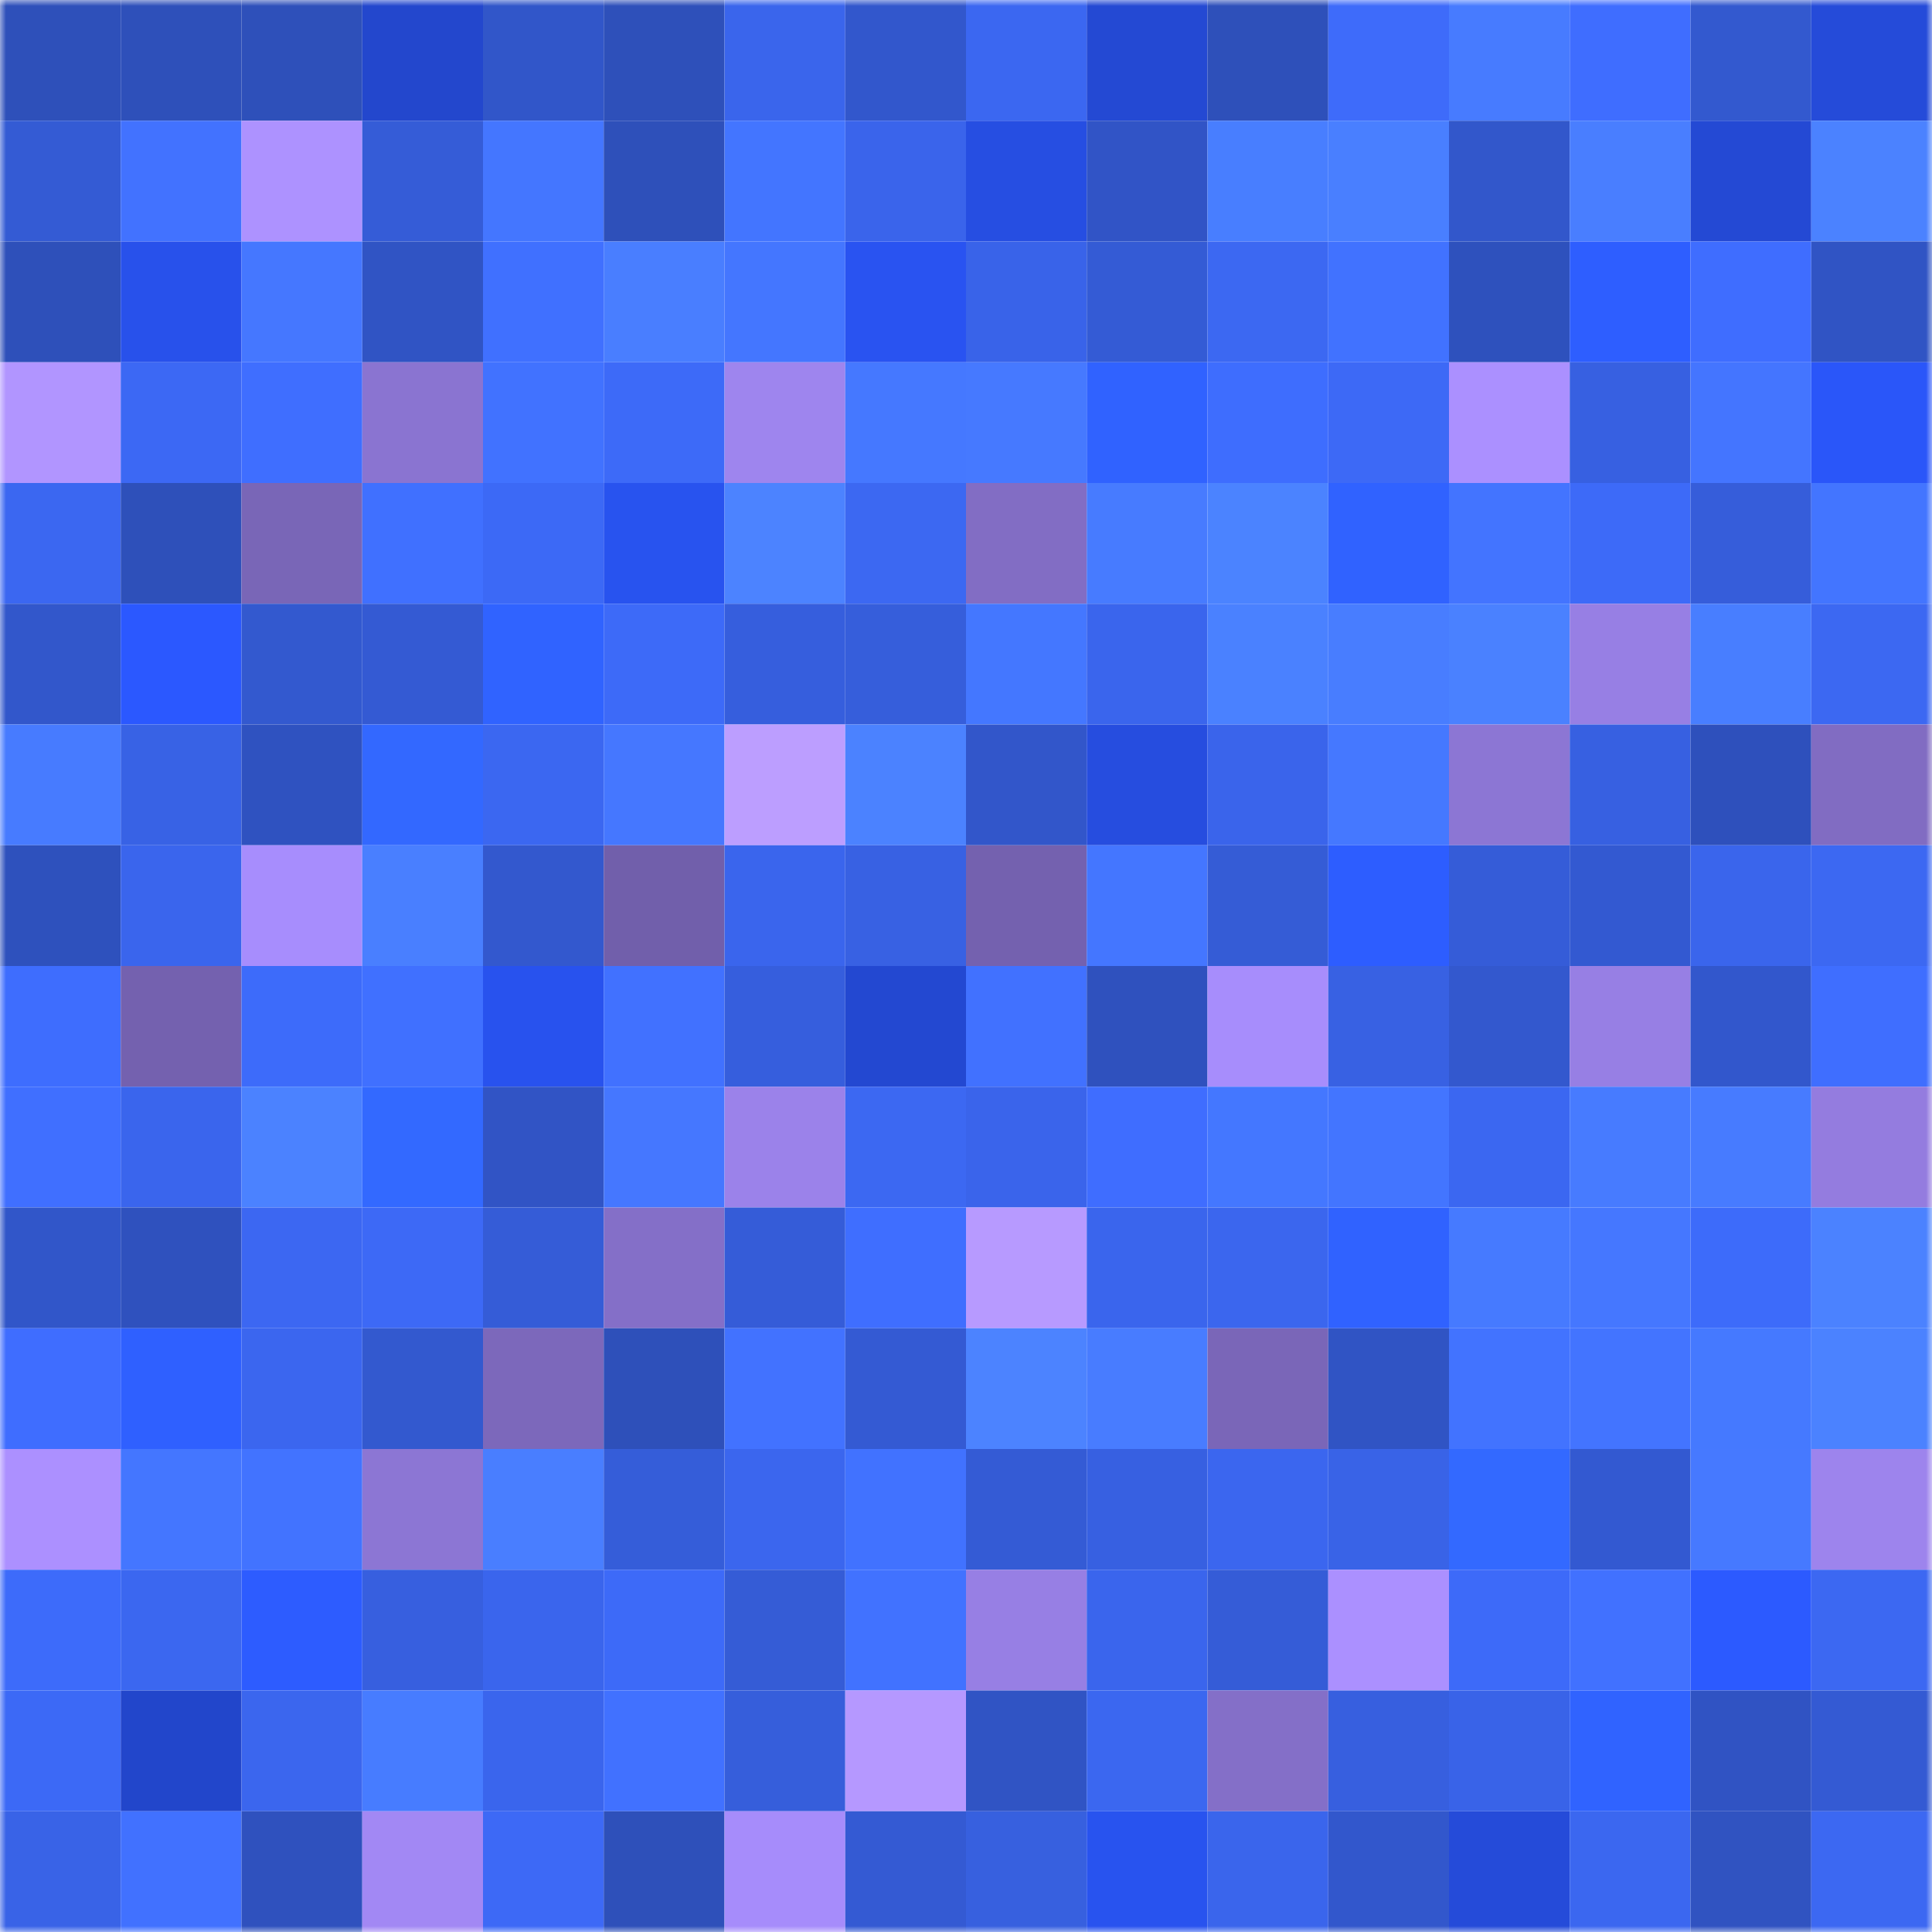 <svg viewBox="0 0 160 160" fill="none" role="img" xmlns="http://www.w3.org/2000/svg" width="240" height="240" name="basenames%2Cpoppl.base.eth"><mask id="1357164402" mask-type="alpha" maskUnits="userSpaceOnUse" x="0" y="0" width="160" height="160"><rect width="160" height="160" fill="#FFFFFF"></rect></mask><g mask="url(#1357164402)"><rect x="0" y="0" width="10" height="10" fill="#2e50ba"></rect><rect x="10" y="0" width="10" height="10" fill="#2e50ba"></rect><rect x="20" y="0" width="10" height="10" fill="#2e50ba"></rect><rect x="30" y="0" width="10" height="10" fill="#2347cd"></rect><rect x="40" y="0" width="10" height="10" fill="#3156c9"></rect><rect x="50" y="0" width="10" height="10" fill="#2e50ba"></rect><rect x="60" y="0" width="10" height="10" fill="#3a65ec"></rect><rect x="70" y="0" width="10" height="10" fill="#3257cc"></rect><rect x="80" y="0" width="10" height="10" fill="#3b67f1"></rect><rect x="90" y="0" width="10" height="10" fill="#2449d3"></rect><rect x="100" y="0" width="10" height="10" fill="#2e50ba"></rect><rect x="110" y="0" width="10" height="10" fill="#3e6bfa"></rect><rect x="120" y="0" width="10" height="10" fill="#477bff"></rect><rect x="130" y="0" width="10" height="10" fill="#3f6dff"></rect><rect x="140" y="0" width="10" height="10" fill="#3359cf"></rect><rect x="150" y="0" width="10" height="10" fill="#254bd9"></rect><rect x="0" y="10" width="10" height="10" fill="#345bd4"></rect><rect x="10" y="10" width="10" height="10" fill="#4272ff"></rect><rect x="20" y="10" width="10" height="10" fill="#ad92ff"></rect><rect x="30" y="10" width="10" height="10" fill="#355cd7"></rect><rect x="40" y="10" width="10" height="10" fill="#4476ff"></rect><rect x="50" y="10" width="10" height="10" fill="#2e50ba"></rect><rect x="60" y="10" width="10" height="10" fill="#4375ff"></rect><rect x="70" y="10" width="10" height="10" fill="#3a64eb"></rect><rect x="80" y="10" width="10" height="10" fill="#264ee2"></rect><rect x="90" y="10" width="10" height="10" fill="#3154c6"></rect><rect x="100" y="10" width="10" height="10" fill="#487eff"></rect><rect x="110" y="10" width="10" height="10" fill="#497fff"></rect><rect x="120" y="10" width="10" height="10" fill="#3257cb"></rect><rect x="130" y="10" width="10" height="10" fill="#497eff"></rect><rect x="140" y="10" width="10" height="10" fill="#2449d4"></rect><rect x="150" y="10" width="10" height="10" fill="#4b82ff"></rect><rect x="0" y="20" width="10" height="10" fill="#2e50ba"></rect><rect x="10" y="20" width="10" height="10" fill="#2851eb"></rect><rect x="20" y="20" width="10" height="10" fill="#4577ff"></rect><rect x="30" y="20" width="10" height="10" fill="#3054c4"></rect><rect x="40" y="20" width="10" height="10" fill="#4070ff"></rect><rect x="50" y="20" width="10" height="10" fill="#497eff"></rect><rect x="60" y="20" width="10" height="10" fill="#4476ff"></rect><rect x="70" y="20" width="10" height="10" fill="#2953f1"></rect><rect x="80" y="20" width="10" height="10" fill="#3963e9"></rect><rect x="90" y="20" width="10" height="10" fill="#345bd5"></rect><rect x="100" y="20" width="10" height="10" fill="#3c68f2"></rect><rect x="110" y="20" width="10" height="10" fill="#4172ff"></rect><rect x="120" y="20" width="10" height="10" fill="#2e51bd"></rect><rect x="130" y="20" width="10" height="10" fill="#2e5eff"></rect><rect x="140" y="20" width="10" height="10" fill="#3f6dff"></rect><rect x="150" y="20" width="10" height="10" fill="#3054c4"></rect><rect x="0" y="30" width="10" height="10" fill="#b195ff"></rect><rect x="10" y="30" width="10" height="10" fill="#3c68f4"></rect><rect x="20" y="30" width="10" height="10" fill="#3f6eff"></rect><rect x="30" y="30" width="10" height="10" fill="#8a74d1"></rect><rect x="40" y="30" width="10" height="10" fill="#4172ff"></rect><rect x="50" y="30" width="10" height="10" fill="#3d6af8"></rect><rect x="60" y="30" width="10" height="10" fill="#9e85ee"></rect><rect x="70" y="30" width="10" height="10" fill="#4578ff"></rect><rect x="80" y="30" width="10" height="10" fill="#4679ff"></rect><rect x="90" y="30" width="10" height="10" fill="#3062ff"></rect><rect x="100" y="30" width="10" height="10" fill="#3e6dfe"></rect><rect x="110" y="30" width="10" height="10" fill="#3d69f6"></rect><rect x="120" y="30" width="10" height="10" fill="#ab90ff"></rect><rect x="130" y="30" width="10" height="10" fill="#3760e1"></rect><rect x="140" y="30" width="10" height="10" fill="#4475ff"></rect><rect x="150" y="30" width="10" height="10" fill="#2a56f9"></rect><rect x="0" y="40" width="10" height="10" fill="#3b67f1"></rect><rect x="10" y="40" width="10" height="10" fill="#2e50ba"></rect><rect x="20" y="40" width="10" height="10" fill="#7966b7"></rect><rect x="30" y="40" width="10" height="10" fill="#4070ff"></rect><rect x="40" y="40" width="10" height="10" fill="#3c69f6"></rect><rect x="50" y="40" width="10" height="10" fill="#2853ef"></rect><rect x="60" y="40" width="10" height="10" fill="#4c83ff"></rect><rect x="70" y="40" width="10" height="10" fill="#3c68f2"></rect><rect x="80" y="40" width="10" height="10" fill="#826dc4"></rect><rect x="90" y="40" width="10" height="10" fill="#477bff"></rect><rect x="100" y="40" width="10" height="10" fill="#4b83ff"></rect><rect x="110" y="40" width="10" height="10" fill="#3062ff"></rect><rect x="120" y="40" width="10" height="10" fill="#4374ff"></rect><rect x="130" y="40" width="10" height="10" fill="#3d6af8"></rect><rect x="140" y="40" width="10" height="10" fill="#365dda"></rect><rect x="150" y="40" width="10" height="10" fill="#4375ff"></rect><rect x="0" y="50" width="10" height="10" fill="#3257cb"></rect><rect x="10" y="50" width="10" height="10" fill="#2b58ff"></rect><rect x="20" y="50" width="10" height="10" fill="#3359cf"></rect><rect x="30" y="50" width="10" height="10" fill="#345ad3"></rect><rect x="40" y="50" width="10" height="10" fill="#3063ff"></rect><rect x="50" y="50" width="10" height="10" fill="#3d6af8"></rect><rect x="60" y="50" width="10" height="10" fill="#365edd"></rect><rect x="70" y="50" width="10" height="10" fill="#365edb"></rect><rect x="80" y="50" width="10" height="10" fill="#4477ff"></rect><rect x="90" y="50" width="10" height="10" fill="#3a65ed"></rect><rect x="100" y="50" width="10" height="10" fill="#4a81ff"></rect><rect x="110" y="50" width="10" height="10" fill="#487dff"></rect><rect x="120" y="50" width="10" height="10" fill="#4a81ff"></rect><rect x="130" y="50" width="10" height="10" fill="#977fe4"></rect><rect x="140" y="50" width="10" height="10" fill="#487eff"></rect><rect x="150" y="50" width="10" height="10" fill="#3c68f2"></rect><rect x="0" y="60" width="10" height="10" fill="#477bff"></rect><rect x="10" y="60" width="10" height="10" fill="#3862e5"></rect><rect x="20" y="60" width="10" height="10" fill="#2f52c0"></rect><rect x="30" y="60" width="10" height="10" fill="#3368ff"></rect><rect x="40" y="60" width="10" height="10" fill="#3b67f1"></rect><rect x="50" y="60" width="10" height="10" fill="#4577ff"></rect><rect x="60" y="60" width="10" height="10" fill="#bc9eff"></rect><rect x="70" y="60" width="10" height="10" fill="#4b82ff"></rect><rect x="80" y="60" width="10" height="10" fill="#3256ca"></rect><rect x="90" y="60" width="10" height="10" fill="#264ddf"></rect><rect x="100" y="60" width="10" height="10" fill="#3a64eb"></rect><rect x="110" y="60" width="10" height="10" fill="#4578ff"></rect><rect x="120" y="60" width="10" height="10" fill="#8c76d4"></rect><rect x="130" y="60" width="10" height="10" fill="#3760e1"></rect><rect x="140" y="60" width="10" height="10" fill="#2e50bc"></rect><rect x="150" y="60" width="10" height="10" fill="#816cc2"></rect><rect x="0" y="70" width="10" height="10" fill="#2e51bd"></rect><rect x="10" y="70" width="10" height="10" fill="#3a65ed"></rect><rect x="20" y="70" width="10" height="10" fill="#a78dfd"></rect><rect x="30" y="70" width="10" height="10" fill="#497fff"></rect><rect x="40" y="70" width="10" height="10" fill="#3358ce"></rect><rect x="50" y="70" width="10" height="10" fill="#715fab"></rect><rect x="60" y="70" width="10" height="10" fill="#3a65ed"></rect><rect x="70" y="70" width="10" height="10" fill="#3861e3"></rect><rect x="80" y="70" width="10" height="10" fill="#7461af"></rect><rect x="90" y="70" width="10" height="10" fill="#4476ff"></rect><rect x="100" y="70" width="10" height="10" fill="#355cd6"></rect><rect x="110" y="70" width="10" height="10" fill="#2d5dff"></rect><rect x="120" y="70" width="10" height="10" fill="#355cd8"></rect><rect x="130" y="70" width="10" height="10" fill="#3359d1"></rect><rect x="140" y="70" width="10" height="10" fill="#3a65ec"></rect><rect x="150" y="70" width="10" height="10" fill="#3c68f2"></rect><rect x="0" y="80" width="10" height="10" fill="#3e6dfe"></rect><rect x="10" y="80" width="10" height="10" fill="#7461af"></rect><rect x="20" y="80" width="10" height="10" fill="#3d6bfa"></rect><rect x="30" y="80" width="10" height="10" fill="#4070ff"></rect><rect x="40" y="80" width="10" height="10" fill="#2852ee"></rect><rect x="50" y="80" width="10" height="10" fill="#4171ff"></rect><rect x="60" y="80" width="10" height="10" fill="#365edd"></rect><rect x="70" y="80" width="10" height="10" fill="#2348d1"></rect><rect x="80" y="80" width="10" height="10" fill="#4171ff"></rect><rect x="90" y="80" width="10" height="10" fill="#2f51be"></rect><rect x="100" y="80" width="10" height="10" fill="#a78dfc"></rect><rect x="110" y="80" width="10" height="10" fill="#3861e3"></rect><rect x="120" y="80" width="10" height="10" fill="#3358ce"></rect><rect x="130" y="80" width="10" height="10" fill="#977fe4"></rect><rect x="140" y="80" width="10" height="10" fill="#3257cc"></rect><rect x="150" y="80" width="10" height="10" fill="#3f6eff"></rect><rect x="0" y="90" width="10" height="10" fill="#406fff"></rect><rect x="10" y="90" width="10" height="10" fill="#3a65ed"></rect><rect x="20" y="90" width="10" height="10" fill="#4b82ff"></rect><rect x="30" y="90" width="10" height="10" fill="#3369ff"></rect><rect x="40" y="90" width="10" height="10" fill="#3154c5"></rect><rect x="50" y="90" width="10" height="10" fill="#4577ff"></rect><rect x="60" y="90" width="10" height="10" fill="#9b82ea"></rect><rect x="70" y="90" width="10" height="10" fill="#3c68f2"></rect><rect x="80" y="90" width="10" height="10" fill="#3a64eb"></rect><rect x="90" y="90" width="10" height="10" fill="#3f6dff"></rect><rect x="100" y="90" width="10" height="10" fill="#4477ff"></rect><rect x="110" y="90" width="10" height="10" fill="#4375ff"></rect><rect x="120" y="90" width="10" height="10" fill="#3b67f1"></rect><rect x="130" y="90" width="10" height="10" fill="#477bff"></rect><rect x="140" y="90" width="10" height="10" fill="#477bff"></rect><rect x="150" y="90" width="10" height="10" fill="#947cdf"></rect><rect x="0" y="100" width="10" height="10" fill="#3156c9"></rect><rect x="10" y="100" width="10" height="10" fill="#2f51be"></rect><rect x="20" y="100" width="10" height="10" fill="#3c67f2"></rect><rect x="30" y="100" width="10" height="10" fill="#3d69f6"></rect><rect x="40" y="100" width="10" height="10" fill="#355cd7"></rect><rect x="50" y="100" width="10" height="10" fill="#846fc8"></rect><rect x="60" y="100" width="10" height="10" fill="#355cd8"></rect><rect x="70" y="100" width="10" height="10" fill="#3f6eff"></rect><rect x="80" y="100" width="10" height="10" fill="#b79aff"></rect><rect x="90" y="100" width="10" height="10" fill="#3a65ed"></rect><rect x="100" y="100" width="10" height="10" fill="#3b66ee"></rect><rect x="110" y="100" width="10" height="10" fill="#3062ff"></rect><rect x="120" y="100" width="10" height="10" fill="#467aff"></rect><rect x="130" y="100" width="10" height="10" fill="#4577ff"></rect><rect x="140" y="100" width="10" height="10" fill="#3d6bfa"></rect><rect x="150" y="100" width="10" height="10" fill="#4b82ff"></rect><rect x="0" y="110" width="10" height="10" fill="#3f6dff"></rect><rect x="10" y="110" width="10" height="10" fill="#2f60ff"></rect><rect x="20" y="110" width="10" height="10" fill="#3b66ef"></rect><rect x="30" y="110" width="10" height="10" fill="#3359cf"></rect><rect x="40" y="110" width="10" height="10" fill="#7c68bb"></rect><rect x="50" y="110" width="10" height="10" fill="#2e50ba"></rect><rect x="60" y="110" width="10" height="10" fill="#4272ff"></rect><rect x="70" y="110" width="10" height="10" fill="#345ad3"></rect><rect x="80" y="110" width="10" height="10" fill="#4c83ff"></rect><rect x="90" y="110" width="10" height="10" fill="#487cff"></rect><rect x="100" y="110" width="10" height="10" fill="#7a66b8"></rect><rect x="110" y="110" width="10" height="10" fill="#3054c4"></rect><rect x="120" y="110" width="10" height="10" fill="#4273ff"></rect><rect x="130" y="110" width="10" height="10" fill="#4374ff"></rect><rect x="140" y="110" width="10" height="10" fill="#4579ff"></rect><rect x="150" y="110" width="10" height="10" fill="#4b82ff"></rect><rect x="0" y="120" width="10" height="10" fill="#ac90ff"></rect><rect x="10" y="120" width="10" height="10" fill="#4476ff"></rect><rect x="20" y="120" width="10" height="10" fill="#4273ff"></rect><rect x="30" y="120" width="10" height="10" fill="#8c76d4"></rect><rect x="40" y="120" width="10" height="10" fill="#497eff"></rect><rect x="50" y="120" width="10" height="10" fill="#355dd9"></rect><rect x="60" y="120" width="10" height="10" fill="#3b66ee"></rect><rect x="70" y="120" width="10" height="10" fill="#4172ff"></rect><rect x="80" y="120" width="10" height="10" fill="#345bd5"></rect><rect x="90" y="120" width="10" height="10" fill="#3760e1"></rect><rect x="100" y="120" width="10" height="10" fill="#3b66ef"></rect><rect x="110" y="120" width="10" height="10" fill="#3963e7"></rect><rect x="120" y="120" width="10" height="10" fill="#3369ff"></rect><rect x="130" y="120" width="10" height="10" fill="#3359d1"></rect><rect x="140" y="120" width="10" height="10" fill="#4679ff"></rect><rect x="150" y="120" width="10" height="10" fill="#9d84ed"></rect><rect x="0" y="130" width="10" height="10" fill="#3d6bfa"></rect><rect x="10" y="130" width="10" height="10" fill="#3b67f0"></rect><rect x="20" y="130" width="10" height="10" fill="#2d5cff"></rect><rect x="30" y="130" width="10" height="10" fill="#375fdf"></rect><rect x="40" y="130" width="10" height="10" fill="#3a65ed"></rect><rect x="50" y="130" width="10" height="10" fill="#3d6af8"></rect><rect x="60" y="130" width="10" height="10" fill="#355cd6"></rect><rect x="70" y="130" width="10" height="10" fill="#4172ff"></rect><rect x="80" y="130" width="10" height="10" fill="#977fe4"></rect><rect x="90" y="130" width="10" height="10" fill="#3a65ed"></rect><rect x="100" y="130" width="10" height="10" fill="#355cd7"></rect><rect x="110" y="130" width="10" height="10" fill="#ab90ff"></rect><rect x="120" y="130" width="10" height="10" fill="#3d6af9"></rect><rect x="130" y="130" width="10" height="10" fill="#4171ff"></rect><rect x="140" y="130" width="10" height="10" fill="#2c5aff"></rect><rect x="150" y="130" width="10" height="10" fill="#3c68f2"></rect><rect x="0" y="140" width="10" height="10" fill="#3c69f6"></rect><rect x="10" y="140" width="10" height="10" fill="#2246cb"></rect><rect x="20" y="140" width="10" height="10" fill="#3b66ee"></rect><rect x="30" y="140" width="10" height="10" fill="#477cff"></rect><rect x="40" y="140" width="10" height="10" fill="#3a65ed"></rect><rect x="50" y="140" width="10" height="10" fill="#4171ff"></rect><rect x="60" y="140" width="10" height="10" fill="#365edb"></rect><rect x="70" y="140" width="10" height="10" fill="#b598ff"></rect><rect x="80" y="140" width="10" height="10" fill="#3054c4"></rect><rect x="90" y="140" width="10" height="10" fill="#3b67f0"></rect><rect x="100" y="140" width="10" height="10" fill="#846fc8"></rect><rect x="110" y="140" width="10" height="10" fill="#375fdf"></rect><rect x="120" y="140" width="10" height="10" fill="#3963e8"></rect><rect x="130" y="140" width="10" height="10" fill="#3063ff"></rect><rect x="140" y="140" width="10" height="10" fill="#3053c3"></rect><rect x="150" y="140" width="10" height="10" fill="#345ad3"></rect><rect x="0" y="150" width="10" height="10" fill="#3963e7"></rect><rect x="10" y="150" width="10" height="10" fill="#4171ff"></rect><rect x="20" y="150" width="10" height="10" fill="#2f51be"></rect><rect x="30" y="150" width="10" height="10" fill="#a288f4"></rect><rect x="40" y="150" width="10" height="10" fill="#3d69f6"></rect><rect x="50" y="150" width="10" height="10" fill="#2e50ba"></rect><rect x="60" y="150" width="10" height="10" fill="#a68cfb"></rect><rect x="70" y="150" width="10" height="10" fill="#345ad3"></rect><rect x="80" y="150" width="10" height="10" fill="#3760df"></rect><rect x="90" y="150" width="10" height="10" fill="#2853ef"></rect><rect x="100" y="150" width="10" height="10" fill="#3a65ec"></rect><rect x="110" y="150" width="10" height="10" fill="#3257cc"></rect><rect x="120" y="150" width="10" height="10" fill="#254bd9"></rect><rect x="130" y="150" width="10" height="10" fill="#3b67f0"></rect><rect x="140" y="150" width="10" height="10" fill="#3053c1"></rect><rect x="150" y="150" width="10" height="10" fill="#3c68f2"></rect></g></svg>